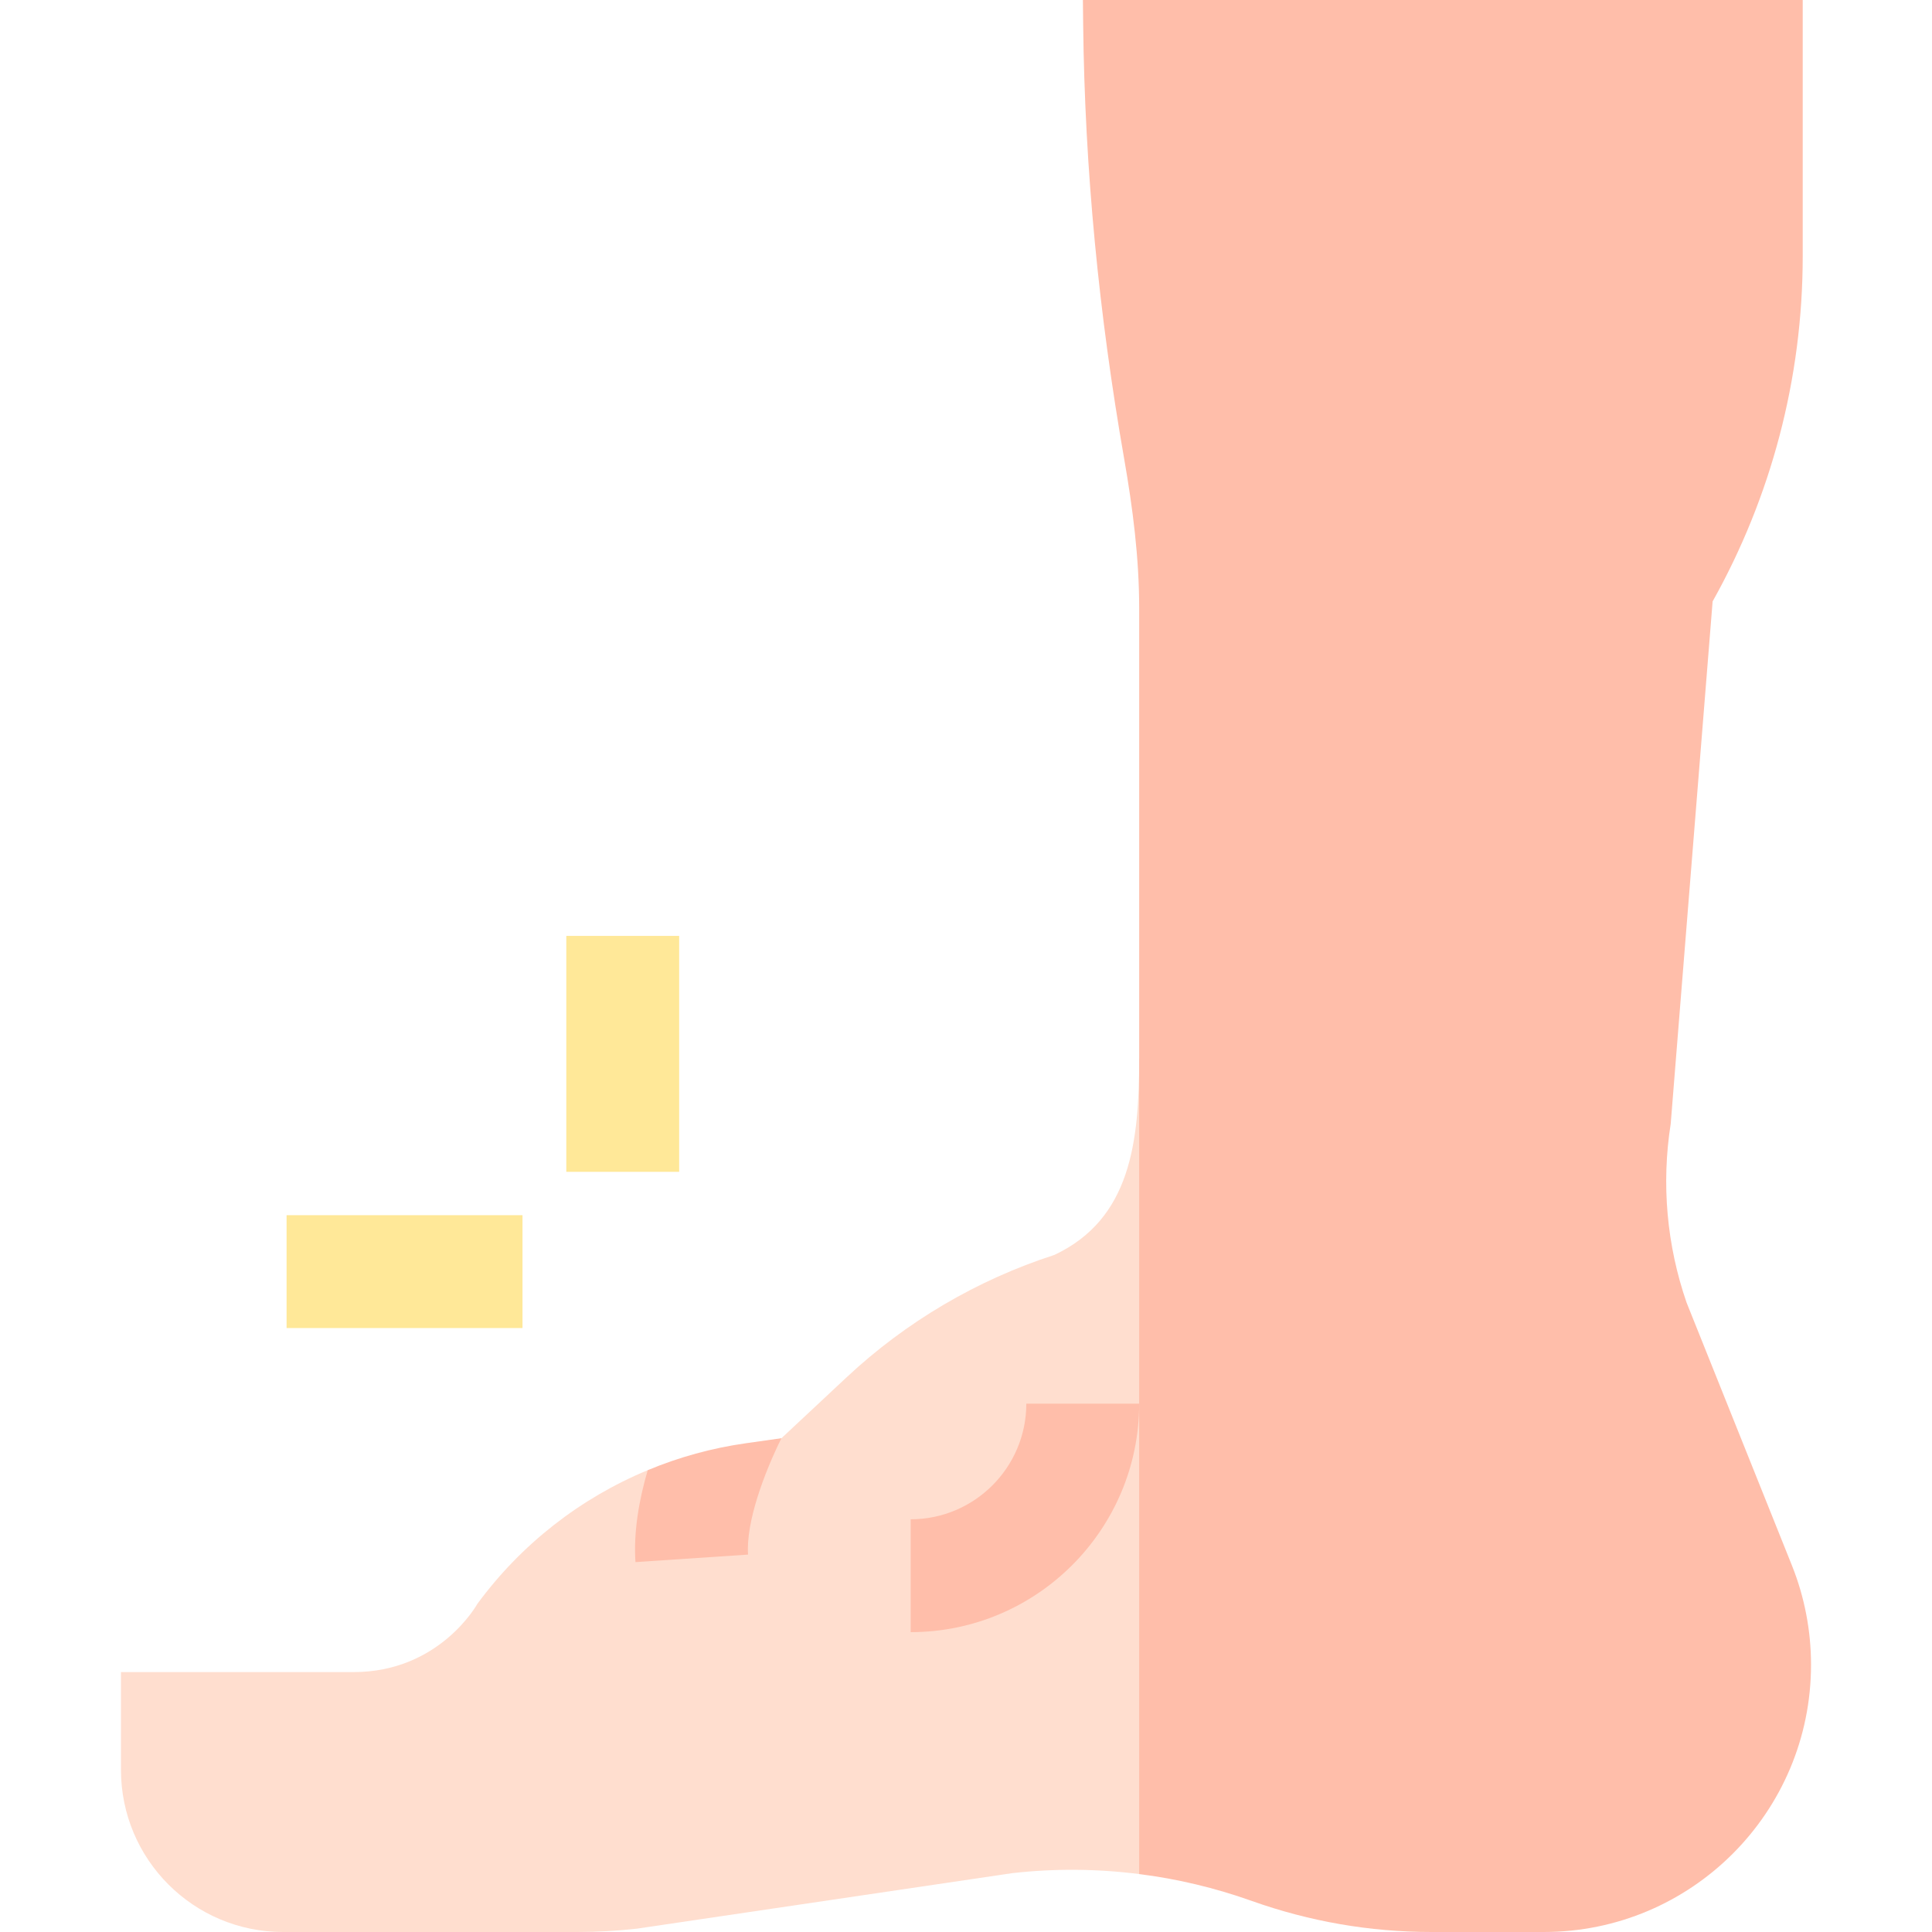 <svg xmlns="http://www.w3.org/2000/svg" id="Capa_1" height="512" viewBox="0 0 513.56 513.56" width="512"><g id="XMLID_871_"><path id="XMLID_4387_" d="m302.815 281.21 60 137.893-60 79.057c-11.15-1.42-22.46-1.51-33.7-.25l-99.8 14.76c-5.25.59-10.54.89-15.82.89h-78.25c-23.8 0-43.09-19.3-43.09-43.1v-25.99h61.85c22.89 0 32.87-18.11 32.87-18.11 11.68-15.9 27.39-28.13 45.3-35.56l13.69 10.31 21.85-18.81h.01l17.33-16.2c15.8-14.77 34.65-25.87 55.22-32.52 20.28-9.55 22.54-29.95 22.54-52.37z" fill="#ffdecf"></path><g id="XMLID_388_"><path id="XMLID_4389_" d="m481.405 442.5c0 39.25-31.81 71.06-71.05 71.06h-29.87c-8.14 0-16.25-.7-24.24-2.08-7.99-1.39-15.87-3.46-23.54-6.19-9.71-3.46-19.73-5.85-29.89-7.13v-336.53c0-13.32-1.7-26.55-4-39.73-6.67-38.15-10.47-76.74-10.89-115.47l-.07-6.43h191.34v68.13c0 32.6-8.47 64.12-23.97 91.77l.02-.02-11.14 138.85c-2.51 15.95-1.06 32.27 4.22 47.53l27.98 69.81c1.69 4.21 2.96 8.55 3.81 12.97.86 4.43 1.29 8.94 1.29 13.46z" fill="#ffbeaa"></path></g><g id="XMLID_721_"><path id="XMLID_4294_" d="m198.845 413.24-29.93 2c-.54-8.05.96-16.56 3.26-24.44 8.29-3.46 17.06-5.88 26.11-7.16l9.43-1.34c-4.64 9.39-9.44 22.3-8.87 30.94z" fill="#ffbeaa"></path></g><g id="XMLID_843_"><path id="XMLID_3464_" d="m242.075 433.853v-30c16.95 0 30.74-13.79 30.74-30.74h30c0 33.492-27.248 60.74-60.74 60.74z" fill="#ffbeaa"></path></g><g id="XMLID_870_"><path id="XMLID_3460_" d="m150.535 248.78h30v62.712h-30z" fill="#ffe898"></path></g><g id="XMLID_856_"><path id="XMLID_3459_" d="m76.179 323.02h62.712v30h-62.712z" fill="#ffe898"></path></g></g></svg>